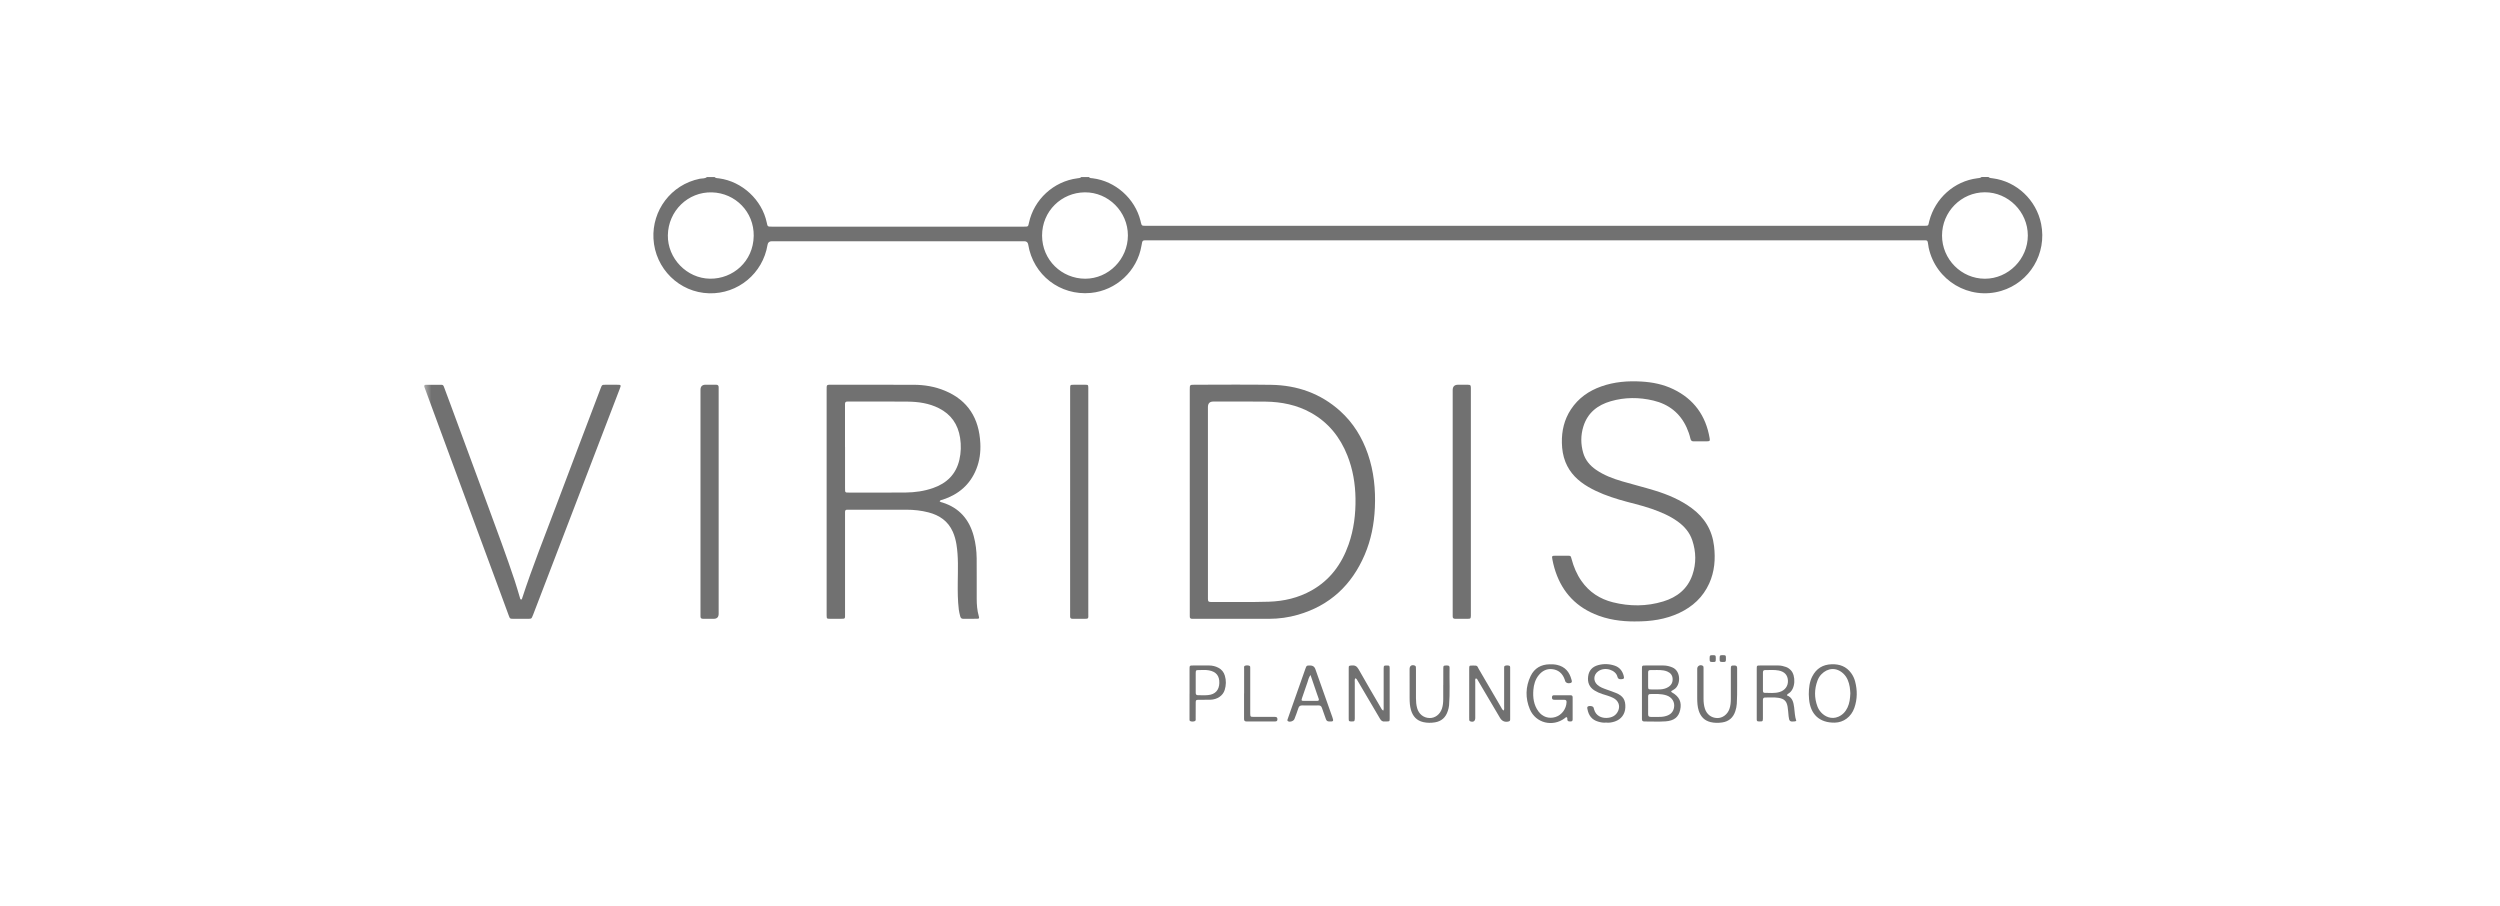 <svg xmlns="http://www.w3.org/2000/svg" width="171" height="62" viewBox="0 0 171 62" fill="none"><g clip-path="url(#clip0_6598_824)"><g clip-path="url(#clip1_6598_824)"><mask id="mask0_6598_824" style="mask-type:luminance" maskUnits="userSpaceOnUse" x="28" y="10" width="116" height="41"><path d="M143.733 10.746H28.867V50.699H143.733V10.746Z" fill="white"></path></mask><g mask="url(#mask0_6598_824)"><path d="M74.48 12.108C74.547 12.198 74.649 12.184 74.741 12.195C76.296 12.388 77.636 13.582 78.012 15.108C78.02 15.141 78.026 15.176 78.034 15.21C78.094 15.437 78.099 15.441 78.332 15.445C78.418 15.446 78.504 15.445 78.591 15.445C96.228 15.445 113.866 15.445 131.503 15.445C131.521 15.445 131.538 15.445 131.555 15.445C131.951 15.445 131.875 15.454 131.961 15.122C132.365 13.561 133.672 12.392 135.247 12.194C135.35 12.181 135.456 12.18 135.541 12.108H136.008C136.091 12.185 136.199 12.183 136.301 12.196C137.938 12.408 139.287 13.678 139.614 15.318C140.017 17.337 138.84 19.314 136.887 19.896C134.691 20.551 132.406 19.192 131.921 16.942C131.914 16.909 131.91 16.874 131.905 16.839C131.834 16.385 131.882 16.439 131.451 16.439C113.812 16.439 96.172 16.439 78.532 16.439C78.524 16.439 78.515 16.439 78.507 16.439C78.137 16.442 78.145 16.401 78.077 16.805C77.787 18.538 76.343 19.871 74.61 20.037C72.511 20.236 70.666 18.809 70.329 16.726C70.305 16.579 70.219 16.504 70.071 16.501C70.01 16.5 69.95 16.501 69.889 16.501C64.231 16.501 58.573 16.501 52.915 16.501C52.872 16.501 52.828 16.501 52.785 16.501C52.621 16.502 52.526 16.585 52.499 16.748C52.18 18.701 50.48 20.113 48.508 20.062C46.463 20.008 44.807 18.374 44.697 16.321C44.594 14.408 45.882 12.635 47.86 12.227C48.026 12.194 48.21 12.231 48.355 12.11H48.873C48.962 12.198 49.08 12.186 49.189 12.201C50.763 12.413 52.124 13.676 52.446 15.225C52.503 15.5 52.503 15.502 52.782 15.502C58.539 15.502 64.297 15.502 70.055 15.502C70.326 15.502 70.326 15.5 70.379 15.246C70.721 13.643 72.068 12.405 73.696 12.196C73.79 12.184 73.887 12.185 73.96 12.11H74.479L74.48 12.108ZM45.681 16.083C45.654 17.673 46.976 19.045 48.567 19.063C50.126 19.08 51.528 17.892 51.554 16.135C51.578 14.5 50.305 13.204 48.698 13.158C47.055 13.111 45.709 14.433 45.682 16.083H45.681ZM77.148 16.101C77.147 14.484 75.817 13.145 74.206 13.156C72.61 13.167 71.275 14.44 71.278 16.116C71.281 17.789 72.626 19.058 74.221 19.064C75.828 19.068 77.149 17.723 77.148 16.101ZM132.835 16.112C132.835 17.733 134.161 19.067 135.77 19.065C137.372 19.064 138.706 17.717 138.703 16.104C138.701 14.489 137.365 13.149 135.763 13.152C134.15 13.156 132.835 14.485 132.835 16.111L132.835 16.112Z" fill="#717171"></path><path d="M81.38 34.331C81.38 31.776 81.38 29.222 81.38 26.666C81.38 26.316 81.38 26.316 81.714 26.316C83.459 26.316 85.204 26.295 86.949 26.322C88.727 26.35 90.327 26.908 91.668 28.115C92.561 28.921 93.173 29.919 93.565 31.057C93.974 32.247 94.097 33.476 94.041 34.729C93.992 35.842 93.783 36.92 93.346 37.944C92.457 40.022 90.958 41.422 88.779 42.05C88.137 42.235 87.478 42.326 86.81 42.327C85.107 42.33 83.406 42.327 81.704 42.327C81.652 42.327 81.6 42.325 81.548 42.327C81.428 42.33 81.373 42.274 81.381 42.153C81.384 42.092 81.381 42.031 81.381 41.971C81.381 39.424 81.381 36.879 81.381 34.332L81.38 34.331ZM82.623 34.306C82.623 36.469 82.623 38.632 82.623 40.796C82.623 40.856 82.621 40.917 82.623 40.978C82.633 41.147 82.651 41.166 82.824 41.176C82.893 41.18 82.962 41.178 83.031 41.177C84.283 41.165 85.536 41.197 86.787 41.157C87.823 41.123 88.805 40.896 89.713 40.385C90.974 39.676 91.773 38.587 92.246 37.238C92.603 36.22 92.733 35.163 92.716 34.086C92.7 33.079 92.535 32.1 92.163 31.161C91.664 29.901 90.862 28.897 89.671 28.233C88.703 27.694 87.65 27.485 86.558 27.471C85.366 27.456 84.174 27.467 82.983 27.467C82.742 27.467 82.622 27.593 82.622 27.843C82.622 29.998 82.622 32.152 82.622 34.307L82.623 34.306Z" fill="#717171"></path><path d="M64.271 34.289C64.33 34.349 64.412 34.356 64.484 34.379C65.62 34.743 66.299 35.531 66.604 36.673C66.737 37.171 66.799 37.68 66.804 38.193C66.812 39.113 66.804 40.035 66.807 40.955C66.807 41.355 66.837 41.753 66.948 42.141C66.993 42.293 66.978 42.321 66.833 42.323C66.513 42.329 66.193 42.323 65.875 42.326C65.754 42.327 65.704 42.253 65.679 42.155C65.641 42.004 65.601 41.852 65.582 41.697C65.506 41.075 65.505 40.451 65.511 39.825C65.519 38.958 65.562 38.087 65.419 37.224C65.37 36.932 65.294 36.647 65.174 36.377C64.85 35.644 64.261 35.244 63.512 35.048C63.017 34.919 62.511 34.865 61.999 34.864C60.704 34.864 59.408 34.864 58.113 34.864C58.061 34.864 58.009 34.866 57.957 34.864C57.85 34.86 57.796 34.908 57.801 35.019C57.803 35.089 57.801 35.158 57.801 35.228C57.801 37.486 57.801 39.745 57.801 42.004C57.801 42.327 57.834 42.327 57.471 42.326C57.238 42.326 57.005 42.328 56.771 42.326C56.55 42.323 56.547 42.316 56.542 42.085C56.542 42.041 56.542 41.998 56.542 41.954C56.542 36.863 56.542 31.773 56.542 26.682C56.542 26.299 56.519 26.315 56.911 26.315C58.776 26.315 60.641 26.311 62.507 26.319C63.237 26.322 63.951 26.442 64.63 26.725C66.219 27.385 66.97 28.623 67.054 30.312C67.085 30.917 67.009 31.511 66.784 32.076C66.359 33.148 65.566 33.82 64.489 34.175C64.411 34.201 64.314 34.195 64.27 34.29L64.271 34.289ZM57.801 30.579C57.801 31.508 57.801 32.437 57.801 33.366C57.801 33.435 57.801 33.505 57.805 33.575C57.809 33.644 57.847 33.687 57.919 33.689C57.971 33.69 58.023 33.692 58.075 33.692C59.37 33.692 60.664 33.702 61.958 33.688C62.589 33.681 63.213 33.593 63.815 33.384C64.757 33.058 65.393 32.441 65.622 31.448C65.736 30.953 65.749 30.452 65.671 29.948C65.526 29.025 65.057 28.343 64.221 27.922C63.548 27.582 62.824 27.479 62.087 27.471C60.758 27.456 59.428 27.466 58.1 27.466C58.057 27.466 58.014 27.469 57.97 27.466C57.85 27.46 57.794 27.516 57.798 27.636C57.801 27.697 57.798 27.758 57.798 27.819C57.798 28.739 57.798 29.659 57.798 30.579H57.801Z" fill="#717171"></path><path d="M111.864 42.508C110.892 42.513 109.948 42.382 109.052 41.997C107.638 41.392 106.749 40.324 106.321 38.852C106.264 38.661 106.223 38.465 106.184 38.27C106.136 38.031 106.151 38.013 106.387 38.011C106.663 38.009 106.94 38.009 107.216 38.011C107.436 38.013 107.437 38.016 107.494 38.23C107.638 38.771 107.85 39.281 108.172 39.74C108.702 40.5 109.434 40.973 110.316 41.195C111.469 41.484 112.628 41.486 113.77 41.137C114.713 40.849 115.43 40.286 115.762 39.32C116.029 38.538 116.014 37.748 115.755 36.966C115.575 36.419 115.215 36.003 114.755 35.67C114.208 35.277 113.596 35.021 112.966 34.801C112.239 34.546 111.484 34.394 110.748 34.172C110.019 33.953 109.306 33.693 108.645 33.308C107.948 32.903 107.383 32.371 107.076 31.6C106.91 31.181 106.843 30.744 106.833 30.301C106.813 29.475 106.992 28.698 107.453 28C107.961 27.231 108.671 26.735 109.526 26.432C110.42 26.114 111.344 26.043 112.283 26.098C113.041 26.143 113.773 26.291 114.46 26.623C115.864 27.302 116.677 28.429 116.939 29.968C116.97 30.155 116.948 30.183 116.76 30.186C116.457 30.19 116.155 30.181 115.852 30.189C115.712 30.192 115.656 30.134 115.625 30.001C115.565 29.739 115.477 29.485 115.365 29.239C114.911 28.244 114.132 27.645 113.089 27.397C112.116 27.165 111.135 27.165 110.169 27.446C109.272 27.707 108.597 28.233 108.305 29.163C108.116 29.767 108.116 30.379 108.294 30.986C108.437 31.471 108.745 31.84 109.157 32.125C109.704 32.504 110.319 32.736 110.949 32.921C111.695 33.141 112.45 33.326 113.191 33.554C114.086 33.829 114.945 34.192 115.707 34.753C116.591 35.402 117.115 36.26 117.242 37.361C117.344 38.242 117.278 39.096 116.909 39.911C116.484 40.846 115.778 41.497 114.862 41.926C113.911 42.372 112.899 42.513 111.865 42.505L111.864 42.508Z" fill="#717171"></path><path d="M35.639 41.011C35.682 41.008 35.697 40.977 35.708 40.944C36.41 38.789 37.253 36.687 38.05 34.569C39.054 31.899 40.071 29.232 41.083 26.564C41.177 26.317 41.179 26.318 41.433 26.317C41.684 26.317 41.934 26.317 42.185 26.317C42.495 26.318 42.497 26.321 42.381 26.622C42.022 27.562 41.66 28.501 41.3 29.44C39.692 33.635 38.083 37.831 36.474 42.026C36.462 42.059 36.447 42.09 36.434 42.122C36.354 42.322 36.354 42.325 36.132 42.326C35.795 42.328 35.458 42.328 35.122 42.326C34.882 42.325 34.88 42.324 34.792 42.085C34.603 41.572 34.415 41.059 34.226 40.546C33.126 37.568 32.024 34.59 30.923 31.612C30.304 29.936 29.686 28.259 29.069 26.582C29.053 26.541 29.036 26.501 29.024 26.459C29 26.373 29.036 26.32 29.124 26.32C29.487 26.318 29.848 26.318 30.211 26.32C30.318 26.32 30.348 26.409 30.378 26.493C30.522 26.883 30.671 27.272 30.814 27.663C31.686 30.023 32.56 32.381 33.427 34.743C34.034 36.396 34.651 38.045 35.206 39.716C35.334 40.103 35.445 40.496 35.563 40.886C35.579 40.934 35.579 40.99 35.638 41.01L35.639 41.011Z" fill="#717171"></path><path d="M73.197 34.294C73.197 31.756 73.197 29.22 73.197 26.682C73.197 26.647 73.197 26.612 73.197 26.577C73.2 26.319 73.2 26.318 73.458 26.317C73.718 26.316 73.977 26.313 74.236 26.317C74.428 26.32 74.434 26.329 74.44 26.529C74.442 26.582 74.44 26.634 74.44 26.686C74.44 31.778 74.44 36.87 74.44 41.963C74.44 42.338 74.492 42.327 74.075 42.327C73.842 42.327 73.609 42.323 73.375 42.327C73.24 42.33 73.186 42.273 73.196 42.14C73.2 42.079 73.196 42.018 73.196 41.958C73.196 39.402 73.196 36.848 73.196 34.293L73.197 34.294Z" fill="#717171"></path><path d="M100.607 34.333C100.607 36.869 100.607 39.404 100.607 41.94C100.607 42.001 100.609 42.062 100.607 42.123C100.599 42.304 100.588 42.322 100.416 42.325C100.122 42.33 99.829 42.325 99.535 42.326C99.417 42.326 99.359 42.276 99.364 42.154C99.367 42.093 99.364 42.032 99.364 41.972C99.364 36.874 99.364 31.777 99.364 26.68C99.364 26.437 99.488 26.315 99.737 26.315C99.962 26.315 100.186 26.311 100.41 26.318C100.582 26.322 100.599 26.344 100.607 26.519C100.61 26.579 100.607 26.64 100.607 26.701C100.607 29.246 100.607 31.79 100.607 34.334V34.333Z" fill="#717171"></path><path d="M49.156 34.318C49.156 36.871 49.156 39.425 49.156 41.978C49.156 42.209 49.045 42.325 48.821 42.326C48.58 42.326 48.337 42.323 48.097 42.326C47.966 42.328 47.903 42.277 47.913 42.142C47.917 42.081 47.913 42.02 47.913 41.96C47.913 36.861 47.913 31.764 47.913 26.665C47.913 26.431 48.032 26.314 48.27 26.314C48.503 26.314 48.736 26.317 48.968 26.314C49.097 26.313 49.163 26.366 49.156 26.5C49.153 26.561 49.156 26.622 49.156 26.683C49.156 29.227 49.156 31.772 49.156 34.317V34.318Z" fill="#717171"></path><path d="M102.857 48.603C102.901 48.499 102.882 48.411 102.883 48.327C102.884 47.501 102.883 46.676 102.883 45.85C102.883 45.806 102.88 45.763 102.883 45.719C102.887 45.653 102.864 45.567 102.946 45.538C103.044 45.504 103.149 45.504 103.249 45.543C103.282 45.556 103.291 45.596 103.294 45.632C103.295 45.693 103.295 45.754 103.295 45.815C103.295 46.892 103.295 47.97 103.295 49.047C103.295 49.108 103.295 49.169 103.294 49.23C103.291 49.287 103.265 49.325 103.207 49.343C102.953 49.419 102.736 49.333 102.601 49.102C102.099 48.251 101.596 47.399 101.093 46.548C101.06 46.491 101.039 46.418 100.946 46.4C100.881 46.468 100.908 46.559 100.908 46.64C100.907 47.414 100.908 48.186 100.908 48.96C100.908 49.012 100.908 49.065 100.908 49.117C100.904 49.328 100.77 49.413 100.568 49.34C100.52 49.322 100.499 49.289 100.496 49.244C100.492 49.183 100.493 49.122 100.493 49.061C100.493 47.975 100.493 46.889 100.493 45.803C100.493 45.742 100.493 45.681 100.497 45.62C100.5 45.575 100.523 45.532 100.572 45.53C100.701 45.526 100.833 45.514 100.959 45.53C101.065 45.544 101.09 45.66 101.136 45.74C101.648 46.616 102.158 47.493 102.67 48.37C102.716 48.45 102.745 48.546 102.857 48.603Z" fill="#717171"></path><path d="M92.697 46.395C92.645 46.49 92.667 46.587 92.667 46.677C92.665 47.451 92.667 48.223 92.667 48.997C92.667 49.049 92.669 49.102 92.667 49.154C92.659 49.333 92.638 49.35 92.445 49.348C92.27 49.346 92.252 49.335 92.252 49.155C92.251 48.008 92.251 46.86 92.252 45.714C92.252 45.532 92.263 45.537 92.445 45.518C92.662 45.496 92.803 45.556 92.922 45.768C93.413 46.646 93.928 47.511 94.434 48.381C94.48 48.459 94.513 48.551 94.616 48.609C94.657 48.511 94.642 48.425 94.642 48.343C94.642 47.526 94.642 46.709 94.642 45.892C94.642 45.84 94.641 45.788 94.642 45.736C94.647 45.533 94.658 45.523 94.843 45.52C95.033 45.518 95.053 45.532 95.054 45.722C95.056 46.86 95.056 47.999 95.054 49.137C95.054 49.34 95.048 49.341 94.851 49.348C94.808 49.35 94.764 49.344 94.721 49.349C94.563 49.371 94.47 49.298 94.391 49.162C94.07 48.606 93.741 48.056 93.414 47.503C93.226 47.181 93.036 46.859 92.846 46.539C92.813 46.482 92.789 46.414 92.697 46.395Z" fill="#717171"></path><path d="M114.31 47.273C114.318 47.343 114.35 47.356 114.381 47.373C114.867 47.648 115.045 48.029 114.924 48.563C114.812 49.065 114.491 49.3 113.926 49.341C113.445 49.374 112.96 49.346 112.477 49.349C112.357 49.349 112.308 49.304 112.309 49.181C112.313 48.86 112.309 48.538 112.309 48.218C112.309 47.403 112.309 46.587 112.309 45.771C112.309 45.525 112.311 45.521 112.548 45.52C112.962 45.518 113.376 45.517 113.791 45.52C113.999 45.522 114.199 45.57 114.392 45.652C115.006 45.909 114.97 46.905 114.487 47.167C114.427 47.2 114.37 47.236 114.309 47.273H114.31ZM112.733 48.248C112.733 48.448 112.738 48.648 112.732 48.847C112.728 48.977 112.777 49.039 112.913 49.036C113.103 49.031 113.292 49.033 113.482 49.036C113.665 49.039 113.843 49.017 114.016 48.956C114.27 48.866 114.442 48.697 114.499 48.425C114.582 48.032 114.373 47.688 113.974 47.56C113.613 47.445 113.241 47.469 112.87 47.473C112.773 47.473 112.732 47.529 112.732 47.622C112.732 47.831 112.732 48.04 112.732 48.247L112.733 48.248ZM112.733 46.473H112.732C112.732 46.629 112.728 46.785 112.732 46.941C112.736 47.141 112.745 47.153 112.932 47.157C113.138 47.161 113.344 47.165 113.551 47.155C113.75 47.146 113.944 47.099 114.115 46.992C114.322 46.861 114.422 46.669 114.407 46.423C114.393 46.181 114.258 46.023 114.045 45.932C113.967 45.898 113.882 45.875 113.798 45.859C113.49 45.806 113.18 45.841 112.872 45.835C112.775 45.833 112.732 45.886 112.732 45.981C112.732 46.145 112.732 46.309 112.732 46.474L112.733 46.473Z" fill="#717171"></path><path d="M107.165 49.057C107.103 49.044 107.072 49.094 107.032 49.124C106.208 49.747 105.041 49.464 104.641 48.51C104.325 47.757 104.34 46.978 104.698 46.235C104.954 45.706 105.408 45.447 105.995 45.438C106.167 45.435 106.338 45.44 106.509 45.479C107.052 45.603 107.349 45.962 107.487 46.479C107.51 46.564 107.562 46.671 107.422 46.717C107.272 46.766 107.117 46.717 107.067 46.605C107.046 46.557 107.036 46.506 107.017 46.457C106.869 46.052 106.58 45.809 106.156 45.768C105.788 45.732 105.484 45.892 105.251 46.179C105.012 46.472 104.913 46.821 104.882 47.191C104.841 47.715 104.905 48.216 105.225 48.654C105.506 49.038 105.945 49.183 106.39 49.045C106.822 48.911 107.138 48.484 107.152 48.028C107.155 47.913 107.114 47.868 107.005 47.867C106.772 47.867 106.539 47.864 106.305 47.864C106.194 47.864 106.153 47.811 106.155 47.704C106.156 47.609 106.188 47.555 106.288 47.555C106.668 47.555 107.048 47.555 107.428 47.555C107.524 47.555 107.569 47.6 107.569 47.697C107.569 48.202 107.569 48.705 107.569 49.209C107.569 49.308 107.521 49.35 107.425 49.347C107.331 49.344 107.227 49.363 107.207 49.225C107.199 49.169 107.222 49.102 107.164 49.058L107.165 49.057Z" fill="#717171"></path><path d="M123.721 47.496C123.725 47.032 123.771 46.639 123.957 46.272C124.235 45.728 124.677 45.455 125.286 45.435C125.831 45.418 126.287 45.584 126.618 46.038C126.742 46.207 126.832 46.397 126.886 46.598C127.049 47.209 127.047 47.82 126.838 48.419C126.622 49.035 126.099 49.42 125.496 49.429C124.463 49.445 123.833 48.872 123.74 47.824C123.728 47.695 123.727 47.565 123.722 47.495L123.721 47.496ZM126.563 47.425C126.552 47.304 126.55 47.146 126.523 46.993C126.462 46.646 126.349 46.32 126.082 46.071C125.61 45.63 125.016 45.676 124.586 46.119C124.463 46.244 124.374 46.394 124.314 46.558C124.099 47.143 124.094 47.729 124.31 48.315C124.367 48.47 124.456 48.61 124.567 48.733C124.821 49.011 125.266 49.231 125.742 49.025C126.033 48.9 126.235 48.681 126.369 48.397C126.51 48.1 126.548 47.783 126.563 47.427V47.425Z" fill="#717171"></path><path d="M122.228 47.566C122.607 47.706 122.675 48.045 122.72 48.385C122.761 48.693 122.762 49.007 122.866 49.305C122.831 49.321 122.807 49.338 122.784 49.342C122.428 49.382 122.379 49.342 122.34 48.988C122.316 48.773 122.309 48.555 122.272 48.342C122.205 47.95 122.036 47.793 121.642 47.731C121.342 47.684 121.039 47.718 120.737 47.71C120.606 47.707 120.583 47.787 120.583 47.896C120.585 48.261 120.583 48.625 120.583 48.991C120.583 49.043 120.584 49.095 120.583 49.147C120.576 49.337 120.565 49.347 120.37 49.347C120.335 49.347 120.301 49.346 120.266 49.344C120.191 49.341 120.161 49.294 120.161 49.224C120.161 49.19 120.161 49.155 120.161 49.12C120.161 47.999 120.161 46.879 120.161 45.758C120.161 45.525 120.163 45.521 120.386 45.52C120.809 45.518 121.233 45.52 121.655 45.52C121.83 45.52 121.998 45.566 122.16 45.621C122.292 45.666 122.403 45.749 122.501 45.852C122.833 46.202 122.835 47.138 122.331 47.439C122.295 47.46 122.249 47.474 122.228 47.567L122.228 47.566ZM120.585 46.599C120.585 46.807 120.585 47.016 120.585 47.223C120.585 47.307 120.596 47.39 120.701 47.39C121.045 47.39 121.391 47.436 121.728 47.332C122.093 47.22 122.31 46.927 122.295 46.56C122.28 46.178 122.066 45.94 121.657 45.861C121.349 45.802 121.039 45.841 120.73 45.833C120.615 45.83 120.584 45.9 120.585 46.002C120.587 46.201 120.585 46.401 120.585 46.599Z" fill="#717171"></path><path d="M89.619 45.519C89.794 45.519 89.91 45.599 89.967 45.759C90.355 46.855 90.744 47.95 91.131 49.046C91.233 49.335 91.212 49.359 90.916 49.349C90.793 49.346 90.729 49.299 90.69 49.182C90.606 48.926 90.503 48.678 90.421 48.422C90.378 48.292 90.307 48.248 90.175 48.251C89.812 48.257 89.45 48.258 89.088 48.251C88.936 48.247 88.851 48.292 88.805 48.447C88.729 48.696 88.63 48.937 88.539 49.181C88.484 49.328 88.21 49.416 88.091 49.325C88.028 49.278 88.065 49.218 88.085 49.161C88.206 48.818 88.326 48.473 88.447 48.13C88.723 47.344 89 46.558 89.278 45.773C89.368 45.519 89.368 45.519 89.619 45.519ZM89.639 46.169C89.508 46.352 89.486 46.507 89.436 46.652C89.308 47.02 89.179 47.389 89.055 47.759C89.004 47.912 89.017 47.936 89.162 47.939C89.473 47.944 89.784 47.94 90.094 47.94C90.2 47.94 90.235 47.893 90.198 47.792C90.153 47.669 90.111 47.546 90.068 47.423C89.931 47.022 89.794 46.621 89.639 46.169Z" fill="#717171"></path><path d="M109.858 49.425C109.668 49.446 109.492 49.411 109.315 49.36C108.883 49.236 108.66 48.934 108.582 48.507C108.569 48.435 108.537 48.347 108.641 48.307C108.757 48.262 108.954 48.303 108.992 48.384C109.014 48.431 109.023 48.483 109.038 48.533C109.165 48.974 109.553 49.119 109.896 49.106C110.236 49.094 110.539 48.96 110.687 48.612C110.834 48.267 110.698 47.918 110.347 47.74C110.107 47.618 109.847 47.552 109.591 47.469C109.41 47.41 109.236 47.333 109.074 47.234C108.708 47.011 108.573 46.677 108.63 46.258C108.683 45.849 108.926 45.601 109.311 45.495C109.694 45.39 110.082 45.405 110.458 45.535C110.786 45.65 110.976 45.898 111.062 46.231C111.109 46.41 111.073 46.445 110.896 46.459C110.755 46.47 110.663 46.432 110.629 46.283C110.53 45.84 109.781 45.567 109.305 45.925C108.989 46.161 108.967 46.584 109.264 46.846C109.441 47.005 109.664 47.081 109.884 47.161C110.102 47.241 110.324 47.312 110.54 47.402C111.02 47.598 111.193 47.878 111.173 48.389C111.155 48.846 110.893 49.2 110.463 49.347C110.266 49.414 110.063 49.451 109.859 49.425H109.858Z" fill="#717171"></path><path d="M98.72 46.864C98.72 46.472 98.717 46.082 98.722 45.691C98.724 45.535 98.754 45.518 98.939 45.519C99.047 45.519 99.153 45.515 99.15 45.672C99.134 46.531 99.187 47.392 99.116 48.251C99.105 48.38 99.07 48.505 99.03 48.63C98.891 49.069 98.599 49.337 98.148 49.409C97.884 49.452 97.617 49.453 97.35 49.392C96.9 49.289 96.638 48.997 96.51 48.562C96.434 48.3 96.419 48.032 96.418 47.763C96.412 47.094 96.414 46.426 96.416 45.756C96.416 45.541 96.571 45.445 96.776 45.527C96.822 45.545 96.844 45.578 96.847 45.625C96.851 45.694 96.852 45.764 96.852 45.833C96.852 46.476 96.853 47.119 96.852 47.761C96.852 47.989 96.871 48.212 96.931 48.432C97.045 48.843 97.372 49.104 97.779 49.113C98.159 49.123 98.498 48.866 98.629 48.469C98.697 48.26 98.716 48.044 98.717 47.827C98.719 47.505 98.717 47.184 98.717 46.863H98.718L98.72 46.864Z" fill="#717171"></path><path d="M116.09 46.91C116.09 46.52 116.088 46.129 116.09 45.739C116.091 45.546 116.302 45.438 116.467 45.539C116.529 45.577 116.522 45.642 116.522 45.702C116.524 45.945 116.522 46.188 116.522 46.431C116.522 46.891 116.522 47.352 116.522 47.811C116.522 48.038 116.547 48.262 116.617 48.479C116.742 48.863 117.056 49.103 117.446 49.114C117.813 49.127 118.154 48.877 118.29 48.499C118.369 48.276 118.389 48.043 118.389 47.807C118.389 47.121 118.388 46.435 118.389 45.75C118.389 45.534 118.415 45.518 118.627 45.519C118.751 45.519 118.822 45.553 118.82 45.695C118.807 46.511 118.844 47.328 118.797 48.143C118.787 48.317 118.748 48.485 118.694 48.652C118.549 49.092 118.246 49.35 117.798 49.416C117.536 49.454 117.267 49.456 117 49.391C116.584 49.288 116.33 49.021 116.197 48.621C116.102 48.336 116.093 48.041 116.089 47.746C116.085 47.468 116.089 47.191 116.089 46.913L116.09 46.91Z" fill="#717171"></path><path d="M81.365 47.441C81.365 46.885 81.365 46.33 81.365 45.775C81.365 45.523 81.367 45.52 81.626 45.519C81.988 45.518 82.351 45.516 82.713 45.519C82.93 45.521 83.138 45.571 83.334 45.672C83.563 45.79 83.709 45.975 83.781 46.218C83.877 46.543 83.869 46.871 83.77 47.193C83.648 47.587 83.259 47.849 82.785 47.862C82.518 47.87 82.25 47.861 81.982 47.866C81.805 47.869 81.789 47.884 81.787 48.06C81.783 48.416 81.787 48.772 81.784 49.128C81.784 49.202 81.812 49.297 81.713 49.33C81.615 49.362 81.506 49.367 81.41 49.323C81.348 49.295 81.363 49.218 81.363 49.158C81.363 48.846 81.363 48.533 81.363 48.221C81.363 47.961 81.363 47.7 81.363 47.441H81.365ZM81.787 46.688C81.787 46.922 81.788 47.156 81.787 47.391C81.787 47.498 81.833 47.553 81.94 47.552C82.174 47.55 82.408 47.567 82.638 47.544C83.124 47.496 83.388 47.201 83.402 46.722C83.416 46.228 83.187 45.944 82.696 45.853C82.457 45.808 82.215 45.833 81.974 45.834C81.803 45.834 81.79 45.853 81.787 46.036C81.783 46.253 81.787 46.47 81.787 46.688Z" fill="#717171"></path><path d="M85.097 47.433C85.097 46.869 85.096 46.304 85.098 45.74C85.098 45.667 85.065 45.568 85.161 45.535C85.258 45.503 85.367 45.501 85.465 45.543C85.519 45.566 85.516 45.628 85.516 45.68C85.516 45.81 85.516 45.941 85.516 46.071C85.516 46.931 85.516 47.791 85.516 48.65C85.516 48.703 85.516 48.755 85.516 48.807C85.522 49.021 85.529 49.031 85.734 49.034C86.011 49.038 86.287 49.035 86.562 49.035C86.778 49.035 86.994 49.038 87.21 49.035C87.33 49.034 87.38 49.087 87.376 49.209C87.374 49.33 87.299 49.348 87.203 49.348C86.556 49.348 85.908 49.346 85.261 49.349C85.116 49.349 85.091 49.276 85.093 49.154C85.096 48.581 85.093 48.007 85.093 47.434L85.097 47.433Z" fill="#717171"></path><path d="M118.055 45.066C118.052 45.267 118.036 45.282 117.833 45.28C117.634 45.278 117.618 45.258 117.623 45.027C117.626 44.828 117.644 44.81 117.846 44.812C118.045 44.813 118.058 44.829 118.053 45.066H118.055Z" fill="#717171"></path><path d="M117.36 45.046C117.36 45.271 117.353 45.28 117.159 45.281C116.953 45.282 116.936 45.263 116.938 45.035C116.94 44.831 116.958 44.813 117.157 44.814C117.35 44.814 117.36 44.827 117.36 45.047V45.046Z" fill="#717171"></path></g></g></g><defs><clipPath id="clip0_6598_824"><rect width="171" height="62" fill="white"></rect></clipPath><clipPath id="clip1_6598_824"><rect width="171.75" height="62" fill="white"></rect></clipPath></defs></svg>